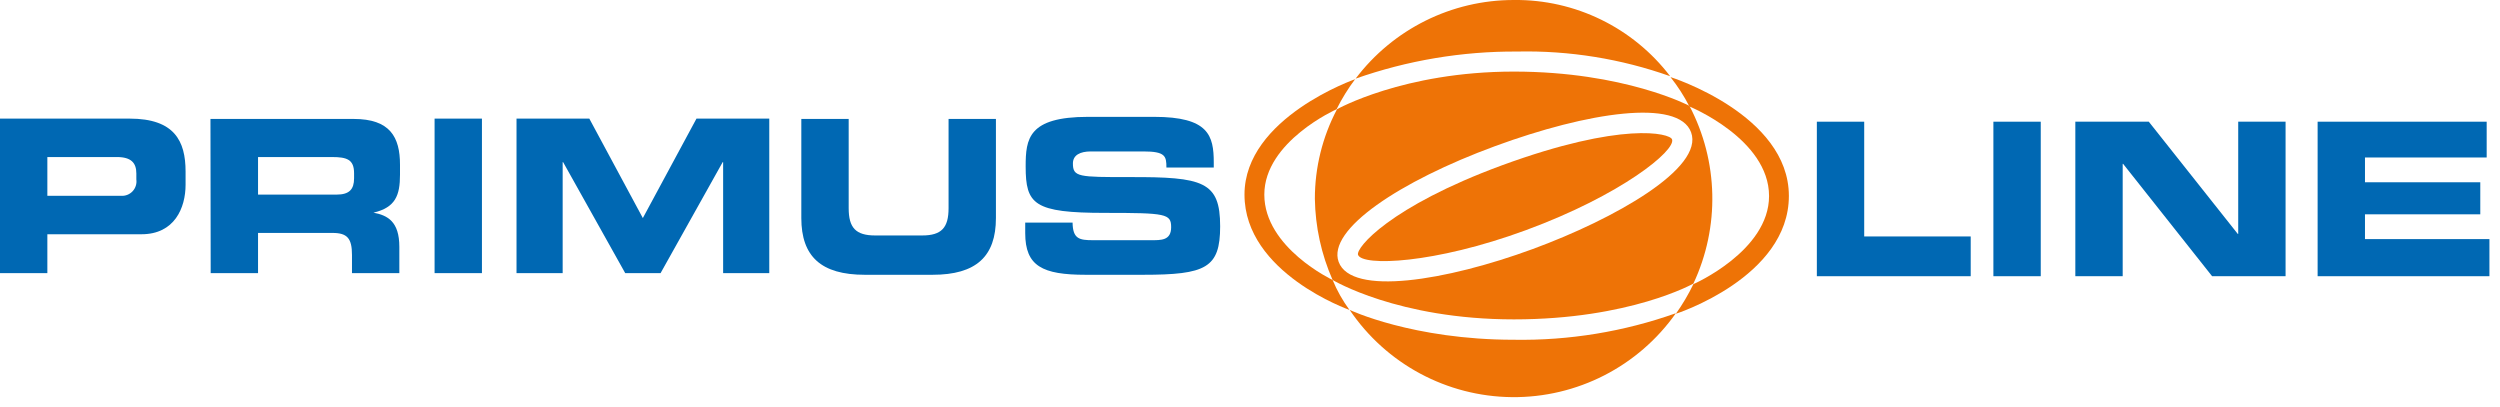 <?xml version="1.0" encoding="UTF-8"?>
<svg width="227px" height="37px" viewBox="0 0 227 37" version="1.1" xmlns="http://www.w3.org/2000/svg" xmlns:xlink="http://www.w3.org/1999/xlink">
    <title>4D147B0B-CF19-4D76-B0B0-1BAAECFDC648</title>
    <g id="Mood-&amp;-Inspiration" stroke="none" stroke-width="1" fill="none" fill-rule="evenodd">
        <g id="Primus-Line-Moodboard" transform="translate(-113, -38)" fill-rule="nonzero">
            <g id="logo_positiv" transform="translate(113, 38)">
                <path d="M4.3,14.26 L10.62,14.26 C11.92,14.26 12.38,14.8 12.38,15.75 L12.38,16.29 C12.435,16.68 12.311,17.074 12.044,17.363 C11.776,17.652 11.393,17.805 11,17.78 L4.3,17.78 L4.3,14.26 Z M0,24.8 L4.3,24.8 L4.3,21.27 L12.85,21.27 C15.85,21.27 16.85,18.87 16.85,16.78 L16.85,15.57 C16.85,12.82 15.85,10.77 11.77,10.77 L0,10.77 L0,24.8 Z" id="Shape" fill="#0068B3"></path>
                <path d="M19.13,24.8 L23.43,24.8 L23.43,21.15 L30.19,21.15 C31.53,21.15 31.96,21.64 31.96,23.15 L31.96,24.8 L36.26,24.8 L36.26,22.41 C36.26,20.11 35.19,19.55 33.91,19.31 L33.91,19.31 C35.91,18.84 36.32,17.74 36.32,15.86 L36.32,14.96 C36.32,12.45 35.42,10.8 32.11,10.8 L19.11,10.8 L19.13,24.8 Z M23.43,14.26 L30.15,14.26 C31.51,14.26 32.15,14.49 32.15,15.73 L32.15,16.19 C32.15,17.19 31.72,17.67 30.56,17.67 L23.43,17.67 L23.43,14.26 Z" id="Shape" fill="#0068B3"></path>
                <rect id="Rectangle" fill="#0068B3" x="39.46" y="10.77" width="4.3" height="14.03"></rect>
                <polygon id="Path" fill="#0068B3" points="46.9 24.8 51.09 24.8 51.09 14.72 51.13 14.72 56.77 24.8 59.98 24.8 65.62 14.72 65.66 14.72 65.66 24.8 69.85 24.8 69.85 10.77 63.24 10.77 58.37 19.8 53.51 10.77 46.9 10.77"></polygon>
                <path d="M72.76,19.8 C72.76,23.29 74.56,24.95 78.52,24.95 L84.68,24.95 C88.63,24.95 90.43,23.29 90.43,19.8 L90.43,10.8 L86.13,10.8 L86.13,18.9 C86.13,20.68 85.49,21.38 83.73,21.38 L79.47,21.38 C77.7,21.38 77.06,20.68 77.06,18.9 L77.06,10.8 L72.76,10.8 L72.76,19.8 Z" id="Path" fill="#0068B3"></path>
                <path d="M93.09,21.17 C93.09,24.17 94.66,24.95 98.57,24.95 L103.79,24.95 C109.5,24.95 110.79,24.33 110.79,20.55 C110.79,16.47 109.24,16.06 102.56,16.08 C97.94,16.08 97.42,16.08 97.42,14.84 C97.42,14.08 98.08,13.75 99.05,13.75 L103.82,13.75 C105.82,13.75 105.91,14.18 105.91,15.21 L110.21,15.21 L110.21,14.76 C110.21,12.3 109.74,10.61 104.79,10.61 L98.79,10.61 C93.36,10.61 93.13,12.61 93.13,15.11 C93.13,18.56 93.87,19.33 100.34,19.33 C105.88,19.33 106.34,19.41 106.34,20.63 C106.34,21.85 105.41,21.81 104.5,21.81 L99.25,21.81 C98.01,21.81 97.41,21.7 97.39,20.21 L93.09,20.21 L93.09,21.17 Z" id="Path" fill="#0068B3"></path>
                <polygon id="Path" fill="#0068B3" points="164.97 25.08 178.94 25.08 178.94 21.47 169.27 21.47 169.27 11.05 164.97 11.05"></polygon>
                <rect id="Rectangle" fill="#0068B3" x="181" y="11.05" width="4.3" height="14.03"></rect>
                <polygon id="Path" fill="#0068B3" points="188.44 25.08 192.74 25.08 192.74 14.88 192.78 14.88 200.86 25.08 207.53 25.08 207.53 11.05 203.23 11.05 203.23 21.24 203.19 21.24 195.11 11.05 188.44 11.05"></polygon>
                <polygon id="Path" fill="#0068B3" points="210.44 25.08 226.04 25.08 226.04 21.71 214.74 21.71 214.74 19.46 225.21 19.46 225.21 16.55 214.74 16.55 214.74 14.3 225.79 14.3 225.79 11.05 210.44 11.05"></polygon>
                <path d="M123.09,7.14 C126.496,2.639 131.815,-0.005 137.46,1.71087103e-16 C143.017,-0.062 148.277,2.504 151.65,6.92 C147.191,5.336 142.481,4.577 137.75,4.68 C132.758,4.652 127.799,5.484 123.09,7.14" id="Path" fill="#EE7306"></path>
                <path d="M122.55,28.14 C125.861,33.04 131.368,36 137.281,36.06 C143.195,36.12 148.76,33.272 152.17,28.44 C147.45,30.116 142.468,30.933 137.46,30.85 C128.27,30.85 122.55,28.14 122.55,28.14" id="Path" fill="#EE7306"></path>
                <path d="M139.18,22.61 C146.63,19.87 154.75,15.26 153.55,12.01 C152.42,8.93 144.18,10.17 135.75,13.27 C127.1,16.45 120.48,20.85 121.55,23.78 C122.7,26.9 131.29,25.51 139.18,22.61 M121.36,9.94 C121.36,9.94 127.42,6.5 137.46,6.5 C147.5,6.5 153.4,9.61 153.4,9.61 C156.041,14.637 156.174,20.61 153.76,25.75 C153.76,25.75 148,29 137.46,29 C126.92,29 121,25.42 121,25.42 C119.976,23.096 119.429,20.59 119.39,18.05 C119.387,15.224 120.074,12.441 121.39,9.94" id="Shape" fill="#EE7306"></path>
                <path d="M123.06,7.17 C122.41,8.032 121.841,8.953 121.36,9.92 C121.36,9.92 114.8,12.84 114.8,17.67 C114.8,22.5 121,25.42 121,25.42 C121.401,26.384 121.915,27.297 122.53,28.14 C122.53,28.14 113,24.79 113,17.67 C113,10.67 123.1,7.17 123.1,7.17" id="Path" fill="#EE7306"></path>
                <path d="M151.68,7 C151.68,7 162.43,10.39 162.43,17.79 C162.43,25.19 152.17,28.49 152.17,28.49 C152.774,27.639 153.306,26.74 153.76,25.8 C153.76,25.8 160.63,22.8 160.63,17.8 C160.63,12.62 153.4,9.67 153.4,9.67 C152.917,8.725 152.34,7.831 151.68,7" id="Path" fill="#EE7306"></path>
                <path d="M123.31,23.14 C123.09,22.52 126.17,18.77 136.38,15.01 C147.3,11.01 151.62,12.1 151.82,12.65 C152.2,13.65 147.22,17.71 138.55,20.9 C130.21,23.97 123.7,24.19 123.31,23.14" id="Path" fill="#EE7306"></path>
            </g>
        </g>
    </g>
</svg>